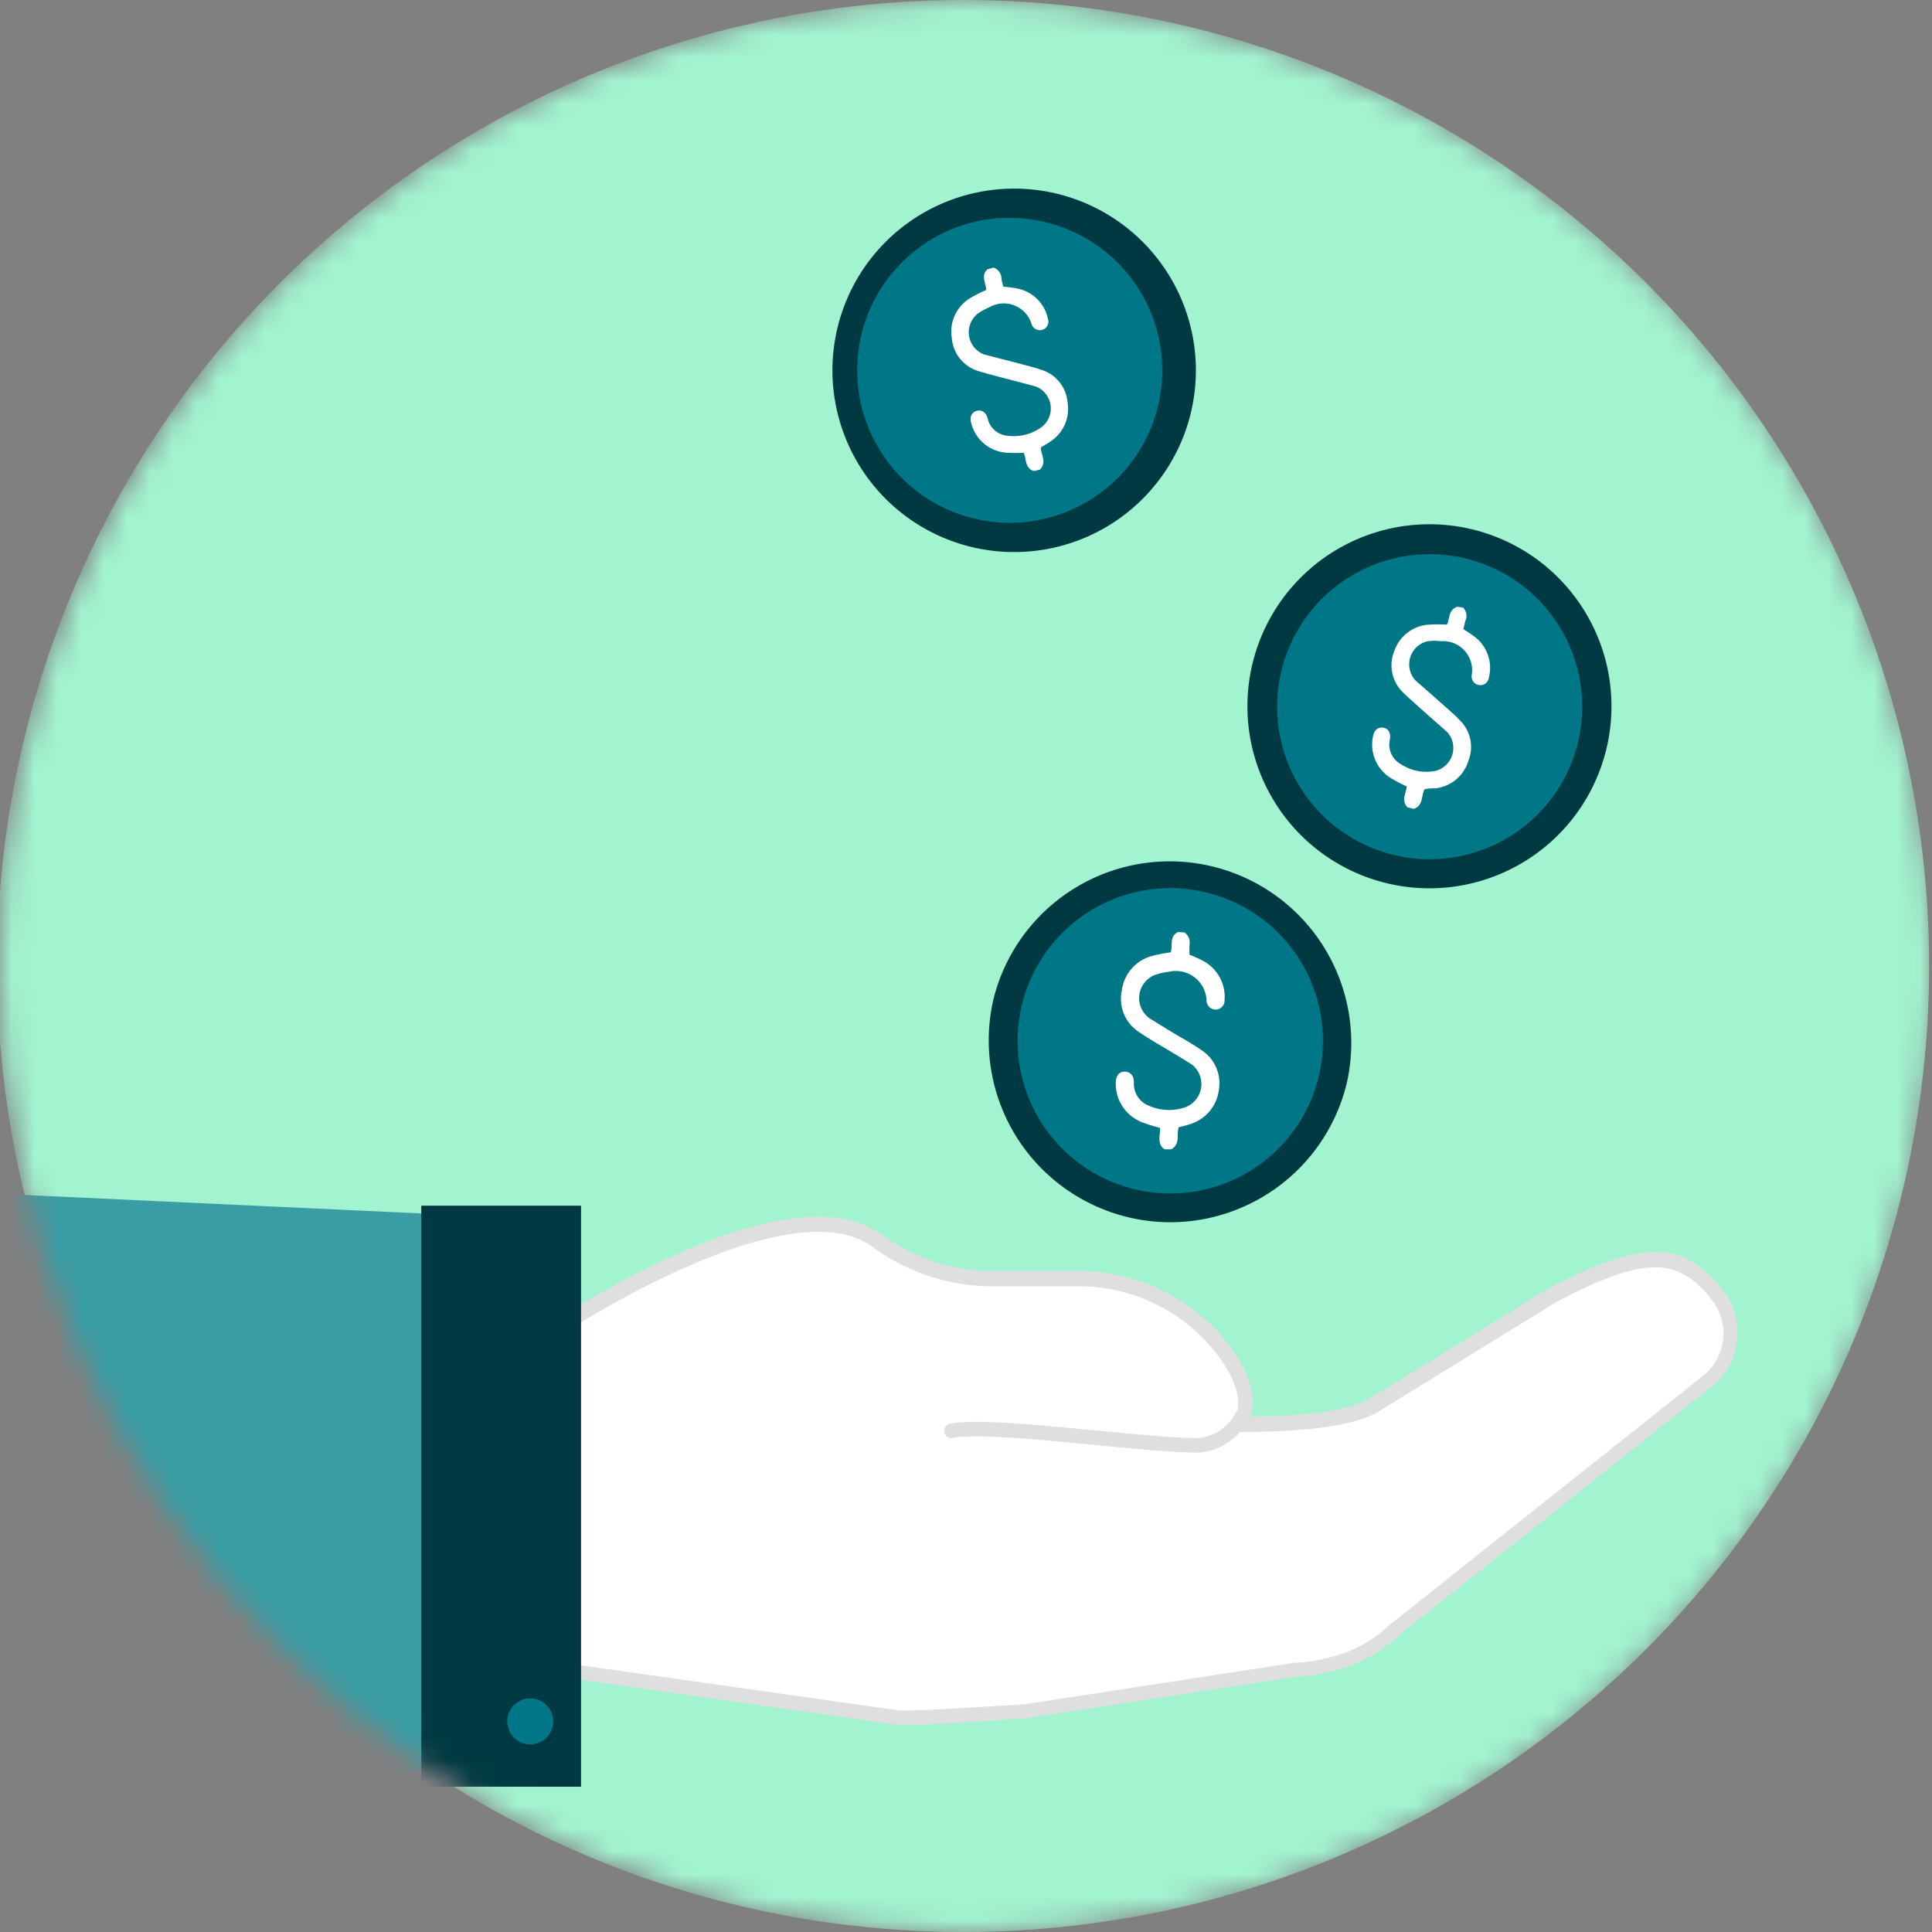 <svg width="84" height="84" xmlns="http://www.w3.org/2000/svg" xmlns:xlink="http://www.w3.org/1999/xlink"><rect width="100%" height="100%" fill="#808080" stroke="none"/><defs><circle id="a" cx="42" cy="42" r="42"/></defs><g fill="none" fill-rule="evenodd"><mask id="b" fill="#fff"><use xlink:href="#a"/></mask><g mask="url(#b)"><g transform="translate(-2.526)"><circle fill="#A2F3D0" cx="44.4" cy="42" r="42"/><path d="M27.158 72.632l14.425 2.046c1.813 0 3.714-.183 5.52-.272l11.766-1.812c.427-.01.851-.072 1.264-.183a5.943 5.943 0 0 0 2.987-1.542L76.8 60a2.684 2.684 0 0 0 .455-3.619c-1.63-2.173-3.26-2.173-7.244-.088l-7.788 4.8c-1.086.631-3.53.814-5.791.814.454-.812.273-1.808-.544-2.987a7.939 7.939 0 0 0-6.517-3.341H45.84a8.545 8.545 0 0 1-5.16-1.63c-3.265-2.45-11.034 1.933-13.522 3.525v15.158z" fill="#FFF"/><path d="M41.583 74.994l-14.74-2.09v-15.6l.144-.096c1.674-1.067 10.213-6.265 13.895-3.511a8.21 8.21 0 0 0 4.97 1.566h3.531a8.21 8.21 0 0 1 6.764 3.474c.74 1.067.992 2.02.758 2.848 2.527 0 4.358-.303 5.16-.77l7.781-4.794c4.15-2.173 5.937-2.128 7.661.17a3 3 0 0 1-.505 4.055l-13.674 10.87a6.227 6.227 0 0 1-3.157 1.604c-.431.115-.875.176-1.32.183L47.128 74.71l-1.812.108c-1.22.095-2.501.177-3.733.177zm-14.11-2.634l14.154 2.008c1.169 0 2.438-.088 3.67-.164l1.794-.107 11.734-1.806a5.192 5.192 0 0 0 1.263-.177 5.684 5.684 0 0 0 2.855-1.466L76.63 59.773c.929-.792 1.101-2.16.398-3.158-1.515-2.015-2.987-2.021-6.846 0l-7.768 4.787c-1.226.714-3.916.86-5.962.86h-.556l.259-.468c.391-.708.22-1.573-.525-2.653a7.579 7.579 0 0 0-6.258-3.215H45.84a8.842 8.842 0 0 1-5.35-1.692c-3.277-2.463-11.513 2.526-13.016 3.448V72.36z" fill="#DFDFDF" fill-rule="nonzero"/><path fill="#3A9DA5" d="M27.158 75.789L3.158 80.211 0 51.789 27.158 53.053 27.158 54.562 27.158 74.236z"/><path fill="#003941" d="M20.842 52.421H27.789V77.684H20.842z"/><circle fill="#007787" cx="25.579" cy="74.842" r="1"/><circle fill="#007787" transform="rotate(-2.92 46.417 16.107)" cx="46.417" cy="16.107" r="7.263"/><path d="M46.415 24a7.901 7.901 0 1 1 .41 0h-.41zm0-14.526h-.31a6.632 6.632 0 1 0 6.948 6.315 6.638 6.638 0 0 0-6.626-6.315h-.012z" fill="#003941" fill-rule="nonzero"/><path d="M45.72 11.634a.512.512 0 0 1 .347.448c0 .133.057.26.082.38.212.017.423.047.632.087.658.14 1.171.655 1.307 1.314a.373.373 0 1 1-.707.24 1.263 1.263 0 0 0-1.85-.739c-.18.074-.35.17-.506.284a1.03 1.03 0 0 0 .29 1.763c.544.145 1.087.277 1.63.423.284.075.569.145.84.24.64.19 1.098.75 1.156 1.414.116.67-.18 1.344-.752 1.712-.126.095-.265.164-.41.253 0 .315.278.631-.038.966l-.265.063c-.392-.126-.322-.511-.436-.796-.24.013-.48.013-.72 0a1.705 1.705 0 0 1-1.56-1.263c-.088-.271 0-.486.215-.556.214-.07.417.05.492.322a.966.966 0 0 0 .89.758 2.046 2.046 0 0 0 1.466-.385 1.023 1.023 0 0 0-.259-1.756c-.55-.151-1.099-.29-1.648-.435-.278-.076-.55-.146-.821-.228a1.636 1.636 0 0 1-1.188-1.459c-.11-.69.214-1.376.815-1.73.22-.13.448-.245.682-.348 0-.278-.252-.631.057-.897l.259-.075z" fill="#FFF"/><circle fill="#007787" transform="rotate(-66.4 64.776 30.727)" cx="64.776" cy="30.727" r="7.263"/><path d="M64.775 38.621a7.914 7.914 0 1 1-.022-15.827 7.914 7.914 0 0 1 .022 15.827zm0-14.526a6.632 6.632 0 1 0-.017 13.263 6.632 6.632 0 0 0 .017-13.263z" fill="#003941" fill-rule="nonzero"/><path d="M66.139 26.419a.512.512 0 0 1 .107.556c-.044.126-.063.259-.094.379.178.109.351.227.517.353.53.418.76 1.11.588 1.762a.373.373 0 0 1-.423.316.379.379 0 0 1-.322-.423 1.263 1.263 0 0 0-1.327-1.484 2.368 2.368 0 0 0-.58 0 1.03 1.03 0 0 0-.531 1.711c.423.373.852.74 1.263 1.112.22.196.442.385.631.587.488.455.648 1.161.405 1.781a1.699 1.699 0 0 1-1.434 1.207c-.152 0-.316 0-.48.044-.145.284-.044.714-.467.846l-.266-.063c-.297-.29-.057-.631-.038-.91a6.878 6.878 0 0 1-.631-.328 1.712 1.712 0 0 1-.84-1.825c.044-.284.215-.436.442-.404.227.031.347.227.297.511-.1.419.088.853.46 1.068.438.29.969.4 1.485.31a1.03 1.03 0 0 0 .556-1.687c-.423-.38-.86-.752-1.263-1.124-.215-.19-.43-.373-.632-.575a1.636 1.636 0 0 1-.41-1.844 1.699 1.699 0 0 1 1.51-1.137c.256-.015.513-.015.77 0 .139-.24.044-.632.454-.777l.253.038z" fill="#FFF"/><circle fill="#007787" transform="rotate(-76.42 53.414 45.25)" cx="53.414" cy="45.25" r="7.263"/><path d="M53.419 53.141a7.907 7.907 0 0 1-7.686-9.752 7.895 7.895 0 0 1 15.347 3.708 7.901 7.901 0 0 1-7.661 6.044zm0-14.526a6.638 6.638 0 1 0 1.566.19 6.707 6.707 0 0 0-1.591-.197l.025.007z" fill="#003941" fill-rule="nonzero"/><path d="M54.025 40.541a.537.537 0 0 1 .215.556v.41c.205.08.405.171.6.272.623.335.987 1.007.928 1.712a.392.392 0 0 1-.379.404.398.398 0 0 1-.404-.38 1.333 1.333 0 0 0-1.642-1.262c-.202.02-.402.064-.594.132a1.08 1.08 0 0 0-.233 1.895c.505.31 1.01.632 1.516.916.265.158.524.316.776.492.543.375.821 1.03.714 1.68a1.781 1.781 0 0 1-1.263 1.51c-.158.057-.316.088-.486.133-.101.315.082.745-.329.96h-.284c-.36-.247-.17-.632-.202-.935a7.213 7.213 0 0 1-.72-.221 1.794 1.794 0 0 1-1.2-1.73c0-.304.139-.493.385-.493s.404.176.404.473c-.026.45.246.864.67 1.017.504.22 1.074.238 1.591.05a1.08 1.08 0 0 0 .266-1.844 55.055 55.055 0 0 0-1.535-.928c-.253-.158-.512-.31-.758-.48a1.718 1.718 0 0 1-.758-1.825 1.781 1.781 0 0 1 1.333-1.497 6.79 6.79 0 0 1 .79-.152c.1-.278-.077-.694.321-.884l.278.02z" fill="#FFF"/></g></g><path d="M54 61.579a2.337 2.337 0 0 1-1.895 1.263c-2.526 0-9.006-.979-10.737-.631" stroke="#DFDFDF" stroke-width=".632" stroke-linecap="round"/></g></svg>